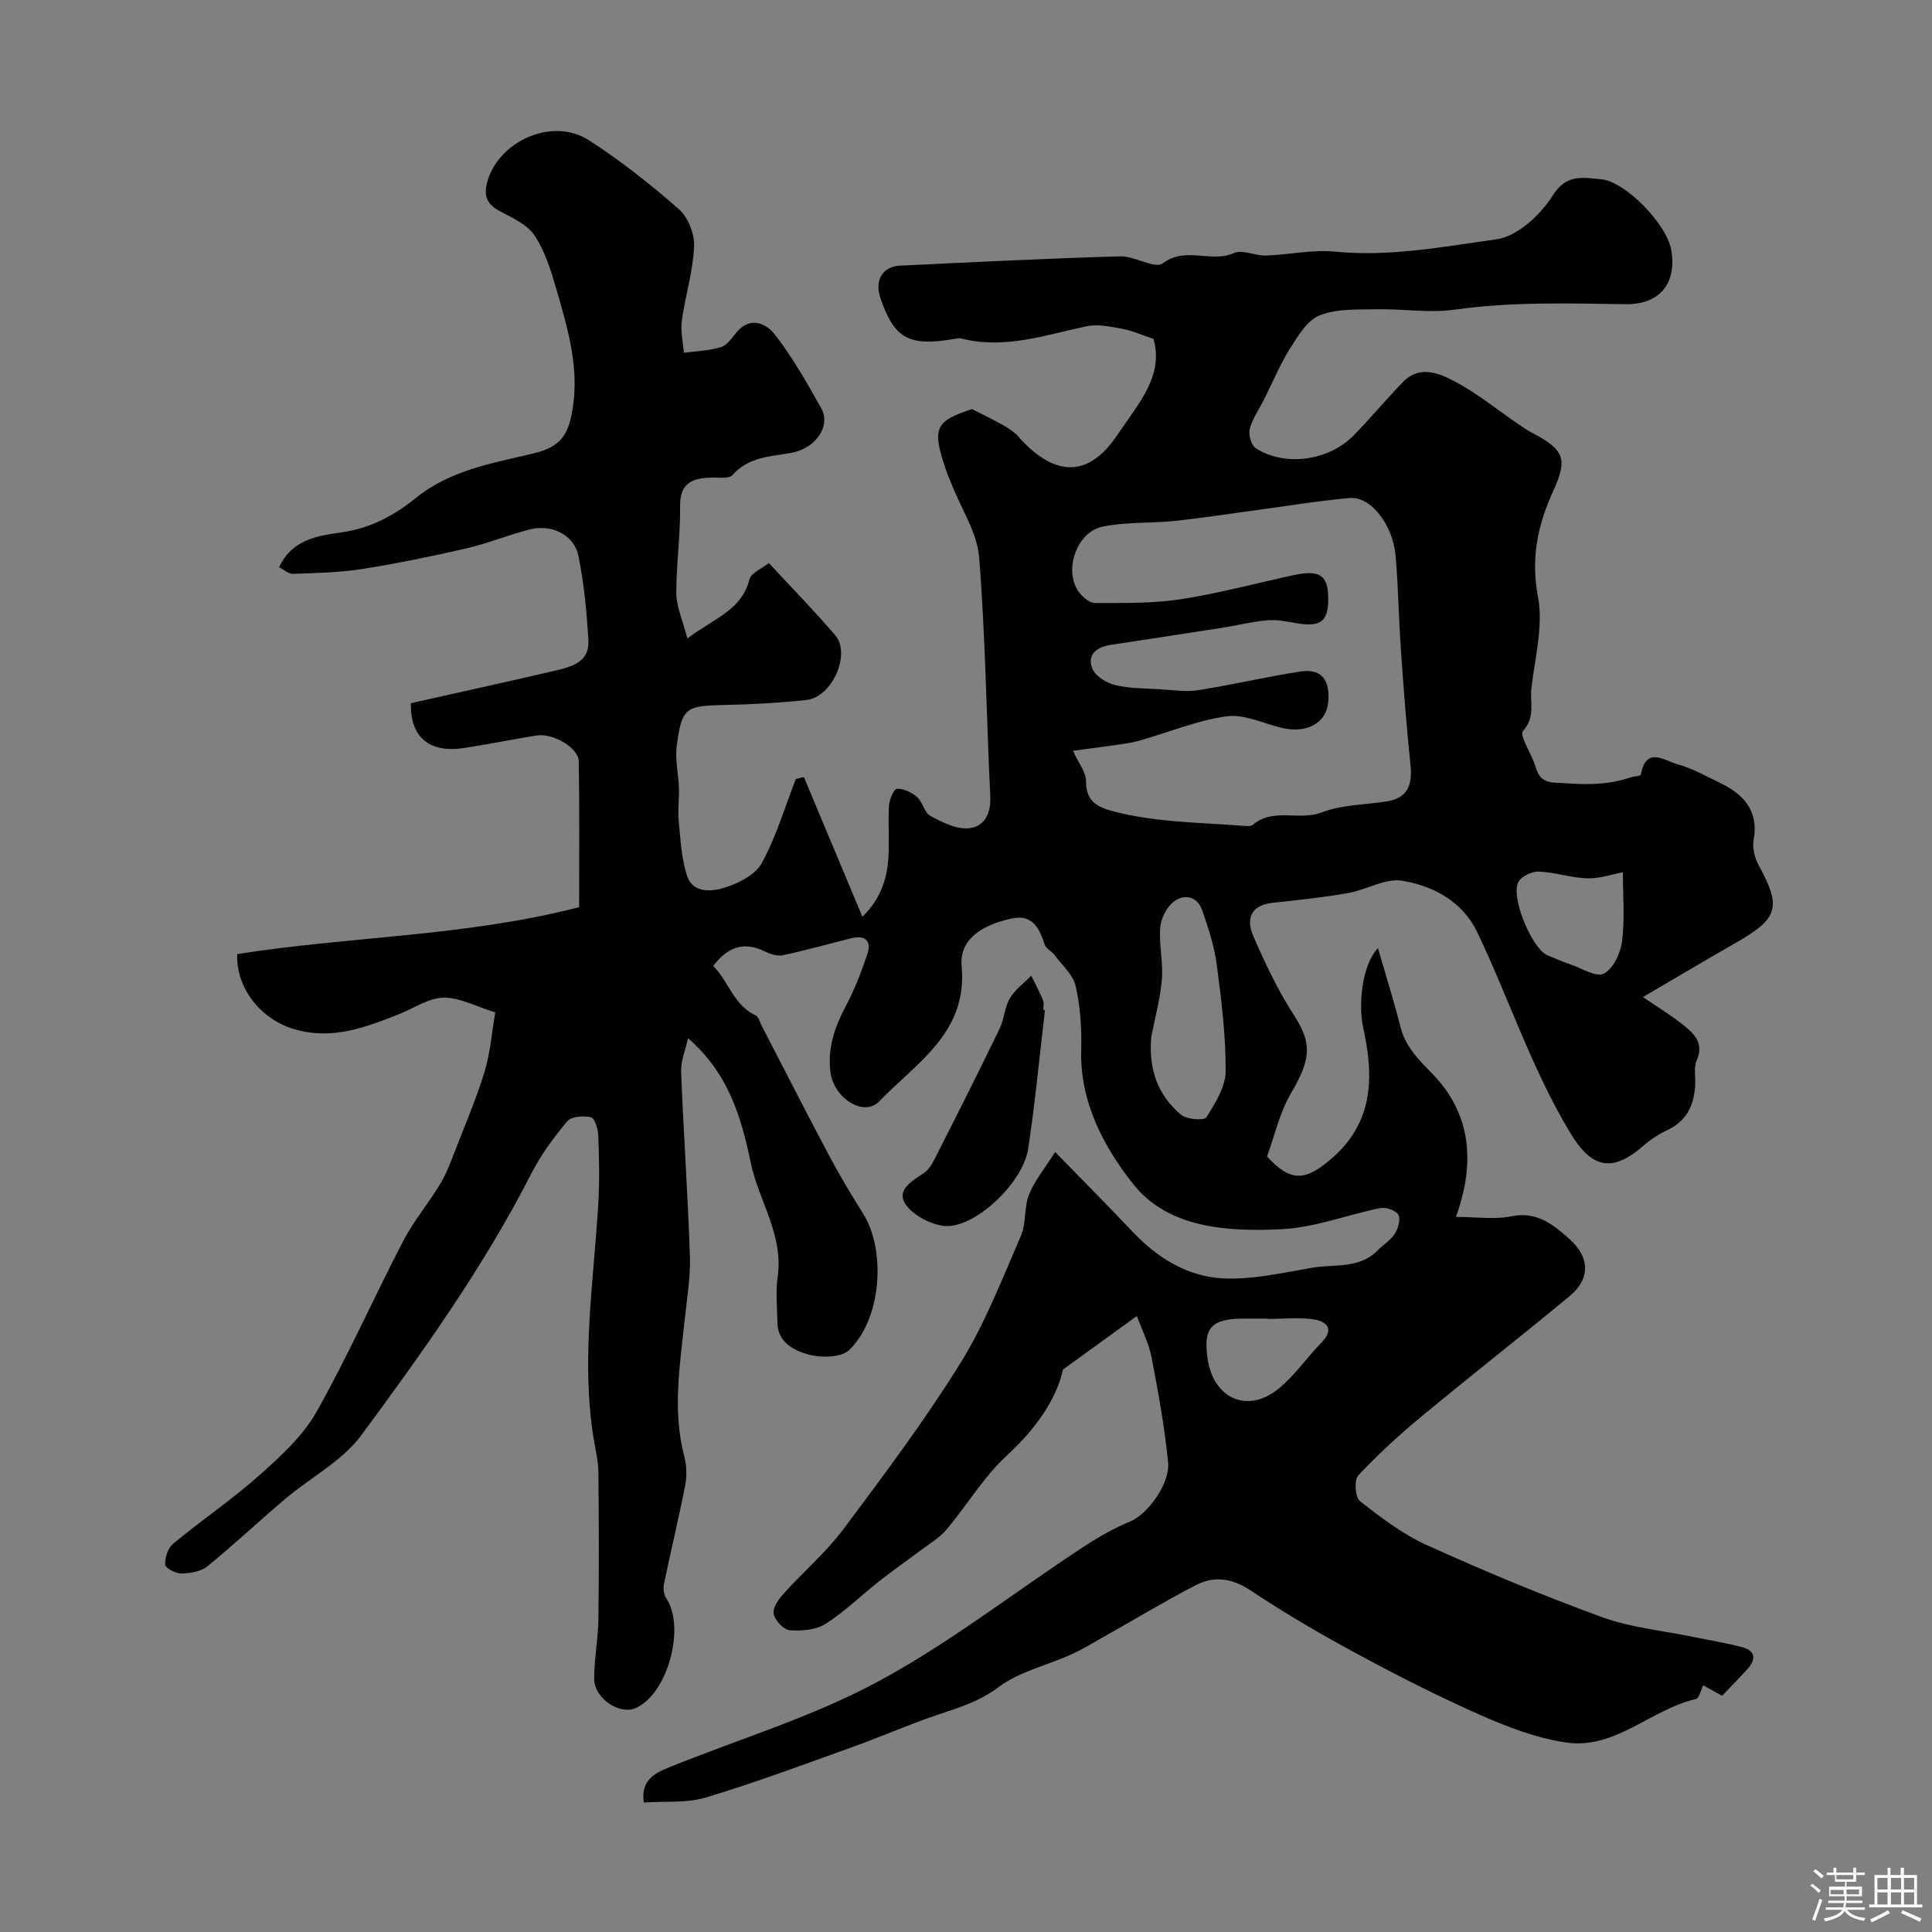 <svg enable-background="new 0 0 400 400" viewBox="0 0 400 400" xmlns="http://www.w3.org/2000/svg"><rect x="0" y="0" width="400" height="400" fill="#808080" stroke="none"/><path d="m374.8 390.4.4-.4c.7.5 1.3 1 1.8 1.4l-.5.5c-.5-.6-1.1-1.1-1.7-1.5zm1 7.3-.6-.3c.5-1.4 1.1-2.8 1.5-4.3.2.1.4.2.6.3-.5 1.3-1 2.8-1.5 4.3zm-.4-10.3.5-.4c.4.3 1 .8 1.7 1.4l-.5.5c-.5-.5-1.1-1-1.7-1.5zm2.5.3h1.7v-1h.6v1h3.5v-1h.6v1h1.8v.5h-1.8v1.4h-2v1h3.2v2h-3.2v.9h3.3v.5h-3.4c0 .3-.1.6-.1.9h4v.5h-3.7c.7.9 1.9 1.5 3.8 1.7-.1.2-.2.4-.3.6-2.1-.4-3.5-1.1-4-2.1-.4 1-1.8 1.7-4 2.2-.1-.2-.2-.4-.3-.6 2.1-.4 3.4-1 3.8-1.8h-3.4v-.5h3.6c.1-.3.1-.6.2-.9h-3.3v-.5h3.4c0-.3 0-.6 0-.9h-3.2v-2h3.3v-1h-2.1v-1.4h-1.7v-.5zm1.1 3.5v1h2.7c0-.3 0-.4 0-.4 0-.1 0-.2 0-.2 0-.1 0-.2 0-.3h-2.7zm1.2-3v.9h3.5v-.9zm4.7 3h-2.6v.6.4h2.6z" fill="#fcfbfa"/><path d="m393.6 386.7h.6v1.5h2.7v6.1h1.1v.6h-11v-.6h1.1v-6.1h2.7v-1.5h.6v1.5h2.1v-1.5zm-2.7 8.8.4.6c-1.2.6-2.5 1.3-3.8 1.9-.1-.2-.2-.4-.3-.6 1.2-.6 2.5-1.2 3.7-1.9zm-2.2-6.7v2.4h2.1v-2.4zm0 3v2.5h2.1v-2.5zm2.8-3v2.4h2.1v-2.4zm0 3v2.5h2.1v-2.5zm6 6.1c-1.4-.7-2.7-1.3-3.9-1.8l.3-.6c1.5.6 2.7 1.2 3.9 1.7zm-1.2-9.1h-2.1v2.4h2.1zm-2.1 3v2.5h2.1v-2.5z" fill="#fcfbfa"/><g fill="#010103"><path d="m142.3 132.18c5.69-4.22 11.3-5.92 12.87-12.24.33-1.33 2.53-2.18 4.01-3.37 4.84 5.23 9.48 9.95 13.76 14.98 3.29 3.86-.68 12.8-5.94 13.37-5.56.61-11.17.91-16.77 1.03-8.28.17-9.05.5-10.11 8.4-.39 2.88.35 5.9.45 8.86.07 2.27-.27 4.56-.05 6.81.37 3.8.56 7.74 1.73 11.32 1.19 3.65 5.12 3.26 7.74 2.45 2.89-.89 6.4-2.66 7.73-5.1 2.98-5.45 4.77-11.55 7.04-17.39.56-.14 1.12-.29 1.67-.43 3.98 9.49 7.95 18.98 12.12 28.93 3.46-3.33 5.06-7.42 5.37-11.99.25-3.65-.09-7.34.13-10.99.08-1.27 1.05-3.51 1.66-3.52 1.4-.03 3.06.75 4.16 1.72 1.18 1.04 1.52 3.26 2.78 3.93 2.43 1.3 5.33 2.76 7.89 2.54 3.14-.27 4.66-2.91 4.49-6.53-.81-16.53-.99-33.1-2.31-49.58-.41-5.11-3.68-9.99-5.64-14.98-.36-.91-.77-1.8-1.09-2.73-3.14-9.06-2.47-10.42 5.25-12.97 2.74 1.4 4.65 2.29 6.47 3.34 1.11.64 2.26 1.37 3.1 2.32 6.96 7.86 14.18 9.27 20.63-.45 4.09-6.16 9.59-11.99 7.38-19.73-2.36-.8-4.28-1.69-6.3-2.07-2.47-.45-5.15-1.06-7.52-.56-8.6 1.8-17.02 4.84-26.01 2.52-.45-.12-.98.03-1.46.11-9.36 1.6-12.36-.06-15.24-8.44-1.25-3.65.38-6.56 4.03-6.74 15.2-.73 30.39-1.48 45.6-1.93 3-.09 7.2 2.68 8.83 1.45 4.78-3.6 9.98 0 14.69-2.12 1.78-.8 4.42.58 6.66.51 4.77-.16 9.6-1.28 14.29-.81 11.33 1.12 22.42-1.03 33.43-2.55 4.31-.59 9.13-5.05 11.64-9.05 2.9-4.63 6.4-3.68 9.93-3.4 5.14.4 13.72 9.38 14.62 14.62 1.21 7.04-2.45 11.36-9.48 11.26-11.79-.17-23.57-.53-35.34 1.13-5.31.75-10.83-.2-16.25-.08-3.94.08-8.17-.14-11.69 1.25-2.57 1.01-4.5 4.23-6.14 6.83-2.11 3.36-3.64 7.09-5.43 10.65-1.01 2.01-2.39 3.93-2.94 6.06-.31 1.18.31 3.36 1.25 3.97 5.99 3.9 15.11 2.64 20.3-2.67 3.51-3.59 6.72-7.47 10.22-11.06 3.44-3.53 7.48-1.78 10.74-.06 4.58 2.42 8.67 5.78 12.98 8.73.94.64 1.89 1.3 2.89 1.83 6.61 3.48 7.56 5.3 4.51 11.97-3.25 7.11-4.73 13.93-3.21 22.01 1.14 6.03-.63 12.64-1.36 18.96-.33 2.9.87 5.92-1.73 8.84-.85.96 1.88 4.89 2.64 7.55 1.02 3.55 3.39 3.07 6.34 3.28 4.55.32 8.87.28 13.18-1.19.75-.26 2.17-.29 2.23-.62 1.1-5.99 4.98-2.82 7.64-2.11 2.95.79 5.7 2.38 8.49 3.71 5 2.38 8.33 5.7 7.22 11.93-.29 1.63.19 3.69 1.01 5.18 4.79 8.76 4.15 11.08-4.69 16.12-6.34 3.62-12.61 7.37-19.23 11.24 3.02 2.07 5.93 3.82 8.55 5.94 2.16 1.75 4.09 3.72 2.58 7.15-.68 1.56-.2 3.61-.33 5.43-.29 4-1.83 7.17-5.69 8.99-1.75.83-3.45 1.9-4.9 3.17-6.6 5.82-10.84 4.78-15.28-2.58-7.96-13.2-12.68-27.82-19.28-41.6-2.99-6.24-9.07-9.55-15.55-10.59-3.47-.56-7.35 1.9-11.12 2.55-5.14.9-10.35 1.48-15.55 2.01-4.7.48-5.66 3.37-4.09 6.96 2.46 5.63 5.11 11.25 8.44 16.39 3.66 5.66 3.57 8.96-.64 16.07-2.34 3.95-3.35 8.68-4.98 13.11 4.9 5.34 7.87 5.13 13.23.56 8.91-7.6 8.92-17.11 6.69-27.2-1.07-4.86-.23-13.08 3.05-16.5 1.69 5.87 3.33 11.04 4.65 16.28 1.03 4.09 3.63 6.69 6.52 9.64 8.07 8.24 9.09 18.36 4.98 29.74 4.28 0 8 .58 11.45-.13 5.32-1.1 8.72 1.74 12.09 4.75 4.24 3.79 4.28 8.24-.02 11.79-10.16 8.4-20.55 16.54-30.71 24.95-4.58 3.79-8.99 7.84-13.04 12.17-.88.94-.64 4.54.35 5.31 4.34 3.4 8.85 6.85 13.84 9.1 11.91 5.38 23.98 10.44 36.25 14.91 6.05 2.2 12.69 2.81 19.06 4.13 3.33.69 6.71 1.23 9.99 2.1 2.61.69 2.99 2.39 1.2 4.4-1.66 1.86-3.43 3.63-5.35 5.66-1.38-.76-2.58-1.42-3.91-2.15-.53 1.04-.86 2.68-1.52 2.83-9.3 2.11-16.69 10.49-26.86 9-5.99-.88-11.92-3.12-17.5-5.58-8.7-3.83-17.21-8.15-25.58-12.67-7.58-4.08-15.05-8.43-22.2-13.2-3.91-2.61-7.61-3.1-11.46-1.1-6.46 3.35-12.7 7.12-19.04 10.69-2.24 1.26-4.45 2.62-6.79 3.67-5 2.25-10.69 3.52-14.95 6.72-4 3.01-8.25 4.26-12.7 5.76-5.96 2-11.74 4.57-17.67 6.69-10.04 3.6-20.05 7.34-30.25 10.41-3.99 1.2-8.47.73-12.83 1.03-.66-4.52 2.17-6.03 4.99-7.18 14.44-5.87 29.58-10.4 43.23-17.71 14.85-7.95 28.3-18.5 42.44-27.8 3.2-2.11 6.57-4.07 10.1-5.52 3.34-1.37 8.25-7.62 7.79-12.25-.72-7.28-2.04-14.51-3.42-21.71-.55-2.86-1.94-5.55-3.04-8.56-5.29 3.84-9.69 7.03-15.31 11.1-1.29 6.01-5.55 12.23-11.63 17.81-4.81 4.42-8.24 10.3-12.51 15.35-1.49 1.76-3.62 2.98-5.49 4.39-2.78 2.1-5.64 4.08-8.37 6.23-3.74 2.95-7.17 6.34-11.16 8.87-2 1.27-4.97 1.51-7.43 1.31-1.26-.1-3.08-2.09-3.31-3.45-.22-1.26 1.1-3.04 2.16-4.22 4.02-4.46 8.68-8.43 12.26-13.21 8.4-11.24 16.85-22.51 24.25-34.41 5.1-8.21 8.64-17.43 12.52-26.35 1.14-2.61.63-5.91 1.69-8.57 1.15-2.88 3.25-5.39 5.41-8.8 6.11 6.27 11.15 11.35 16.07 16.55 5.15 5.43 11.42 9.28 18.76 9.62 6.11.28 12.35-1.19 18.47-2.22 4.56-.77 9.67.28 13.45-3.57 1.16-1.18 2.7-2.09 3.56-3.44.7-1.1 1.26-3.02.75-3.95-.51-.91-2.56-1.61-3.74-1.38-6.83 1.37-13.56 4.04-20.41 4.37-11.19.55-23.5-.17-30.77-9.36-5.98-7.57-11.06-16.92-10.75-27.73.13-4.41-.17-8.94-1.14-13.22-.54-2.38-2.83-4.38-4.41-6.49-.59-.79-1.75-1.3-2.02-2.15-1.1-3.41-2.56-6.32-6.85-5.37-6.82 1.51-10.81 4.69-10.33 9.9 1.26 13.77-9.38 19.97-17.05 27.94-3.22 3.35-9.43-.65-10.12-6.06-.63-4.97.9-9.33 3.19-13.66 1.8-3.39 3.2-7.03 4.43-10.67.96-2.85-.41-4.09-3.36-3.35-4.71 1.18-9.38 2.49-14.12 3.5-1.14.24-2.61-.24-3.73-.79-4.26-2.08-7.59-1.03-10.68 3.01 3.2 3.16 4.19 8.11 8.81 10.25.6.28.83 1.37 1.21 2.09 4.62 8.91 9.17 17.87 13.88 26.73 2.2 4.14 4.6 8.2 7.11 12.16 4.83 7.62 3.85 21.87-2.86 28.29-1.69 1.62-5.93 1.63-8.57.89-2.88-.81-6.24-2.49-6.29-6.59-.04-3.17-.38-6.39.06-9.49 1.23-8.67-3.93-15.71-5.58-23.61-1.99-9.55-4.65-18.55-12.99-25.76-.53 2.46-1.51 4.74-1.42 6.98.49 12.71 1.4 25.4 1.82 38.11.15 4.41-.63 8.85-1.09 13.27-.99 9.41-2.56 18.8-.07 28.25.49 1.88.55 4.04.18 5.94-1.33 6.84-2.97 13.61-4.39 20.43-.19.92-.06 2.19.45 2.94 4.08 6.03.3 19.88-6.31 22.77-3.35 1.47-8.59-2.01-8.59-6.07-.01-4.1.82-8.2.87-12.3.14-10.16.1-20.33 0-30.5-.02-2.27-.59-4.53-.96-6.79-2.69-16.38 0-32.65.95-48.97.27-4.65.16-9.33-.02-13.99-.05-1.32-.75-3.54-1.51-3.71-1.55-.34-4.06-.17-4.92.85-2.81 3.35-5.46 6.97-7.45 10.86-9.84 19.27-22.38 36.8-35.15 54.1-3.96 5.37-10.54 8.77-15.79 13.22-5.4 4.57-10.56 9.44-16.05 13.91-1.35 1.1-3.56 1.49-5.39 1.53-1.18.03-3.36-1.11-3.4-1.81-.08-1.45.56-3.46 1.64-4.36 5.93-4.9 12.34-9.24 18.07-14.35 4.35-3.87 8.87-8.06 11.67-13.04 6.47-11.48 11.82-23.59 17.91-35.3 2.17-4.17 5.27-7.83 7.7-11.88 1.31-2.18 2.18-4.63 3.11-7.01 2.09-5.37 4.37-10.7 6.04-16.2 1.17-3.86 1.47-7.98 2.2-12.23-4.04-1.23-7.42-3.12-10.76-3.04-3.1.07-6.15 2.23-9.24 3.44-7.03 2.78-13.96 5.43-21.84 3.01-6.74-2.07-11.83-8.4-11.59-15.47 23.34-3.71 47.17-3.62 70.79-9.72 0-9.6.1-19.89-.07-30.18-.05-2.84-5.36-5.91-8.76-5.36-4.96.8-9.89 1.79-14.86 2.57-7.33 1.15-11.26-2.16-11.15-9.26 9.97-2.24 19.94-4.42 29.89-6.74 3.37-.79 7.13-1.77 6.87-6.24-.34-5.87-.89-11.78-2.07-17.52-.9-4.43-5.61-6.66-10.24-5.44-4.37 1.15-8.6 2.88-13 3.9-7.13 1.64-14.32 3.12-21.55 4.26-4.71.74-9.53.82-14.31 1-.92.03-1.87-.87-2.87-1.37 2.73-5.91 8.33-6.55 13.01-7.23 6.04-.87 10.86-3.52 15.3-7.11 7.04-5.69 15.6-7.15 23.94-9.12 4.19-.99 6.96-2.39 8.08-7.12 2.29-9.62-.45-18.49-3.05-27.42-1.07-3.69-2.29-7.53-4.38-10.68-1.45-2.19-4.37-3.57-6.86-4.86-2.61-1.36-3.79-2.85-3.01-5.96 2.17-8.63 13.46-13.81 21.07-8.93 6.59 4.23 12.8 9.14 18.69 14.31 1.91 1.68 3.26 5.16 3.14 7.73-.24 5.15-1.84 10.21-2.55 15.36-.29 2.15.26 4.41.43 6.63 2.56-.35 5.22-.42 7.66-1.17 1.27-.39 2.28-1.9 3.23-3.05 2.89-3.49 6.21-1.79 7.95.45 3.68 4.73 6.67 10.03 9.61 15.28 2.04 3.64-1.14 8.35-6.34 9.24-4.34.75-8.71.82-12.03 4.55-.79.89-3.13.47-4.77.55-3.74.18-6.14 1.27-6.09 5.84.07 6.09-.81 12.19-.79 18.29.1 2.78 1.34 5.45 2.28 9.16zm79.85 23.26c1.23 2.72 2.72 4.49 2.7 6.25-.05 4.29 2.41 5.45 5.89 6.35 8.78 2.25 17.78 2.24 26.71 2.94.65.05 1.52.13 1.94-.22 4.24-3.61 9.59-.75 14.3-2.57 4.17-1.61 8.97-1.55 13.48-2.28 4.31-.7 5.27-3.44 4.86-7.45-.83-8.01-1.44-16.05-2-24.09-.45-6.42-.53-12.87-1.08-19.28-.55-6.44-5.15-12.35-9.46-11.98-6.66.58-13.27 1.7-19.9 2.58-5.52.74-11.03 1.61-16.57 2.18-4.93.51-10 .15-14.8 1.18-5.34 1.15-7.99 8.99-4.94 13.4.76 1.1 2.27 2.39 3.43 2.39 5.94 0 11.96.11 17.8-.78 7.87-1.21 15.59-3.32 23.39-5 5.39-1.16 7.1.07 7.1 4.93 0 4.85-1.7 5.97-7.13 4.94-1.87-.35-3.83-.67-5.7-.49-3.05.29-6.05 1.05-9.09 1.53-7.72 1.21-15.45 2.38-23.18 3.56-2.9.44-4.93 2.06-3.72 4.96.65 1.55 2.95 2.93 4.75 3.36 2.98.72 6.16.66 9.26.85 2.61.16 5.29.6 7.83.2 7.06-1.11 14.05-2.74 21.11-3.86 4.65-.74 6.22 1.92 5.88 6.25-.34 4.36-4.43 6.67-9.66 5.4-3.79-.92-7.74-2.87-11.35-2.39-6.02.82-11.83 3.23-17.74 4.94-1.08.31-2.19.56-3.3.72-3.59.54-7.19 1-10.81 1.48zm16.2 59.26c-.56 6.52 1.26 12 6.19 16.11 1.18.98 4.79 1.22 5.23.52 1.83-2.93 3.98-6.34 3.99-9.58.04-7.35-.89-14.74-1.85-22.05-.5-3.8-1.73-7.55-2.99-11.19-1.02-2.93-3.68-3.53-5.9-1.83-1.48 1.13-2.65 3.46-2.81 5.35-.29 3.53.64 7.17.35 10.7-.33 4.02-1.44 7.98-2.21 11.97zm97.65-34.12c-2.02.38-4.68 1.33-7.31 1.27-3.37-.08-6.71-1.26-10.09-1.4-1.42-.06-3.59.96-4.23 2.14-1.69 3.11 2.83 13.86 6 15.18 1.58.66 3.16 1.35 4.78 1.9 2.34.8 5.37 2.72 6.91 1.91 1.94-1.03 3.47-4.24 3.77-6.68.58-4.64.17-9.39.17-14.32zm-73.57 92.49c0-.02 0-.04 0-.07-1.66 0-3.32-.01-4.98 0-6.68.04-8.37 1.92-7.43 8.31 1.2 8.21 8.18 11.41 14.57 6.3 3.42-2.73 5.96-6.53 9.06-9.7 2.69-2.76.96-4.32-1.55-4.73-3.15-.5-6.44-.11-9.67-.11z"/><path d="m216.35 209.12c-1.13 9.58-2.03 19.19-3.48 28.72-1.11 7.29-11.44 16.79-17.56 15.96-2.87-.39-6.45-2.29-7.92-4.63-1.81-2.88 1.53-4.71 3.9-6.31 1-.68 1.73-1.93 2.3-3.06 4.5-8.88 8.98-17.77 13.33-26.73.98-2.01 1.06-4.48 2.17-6.39 1.05-1.8 2.91-3.13 4.42-4.67.83 1.69 1.72 3.35 2.45 5.08.24.56.04 1.31.04 1.98.12.02.24.03.35.05z"/></g></svg>
